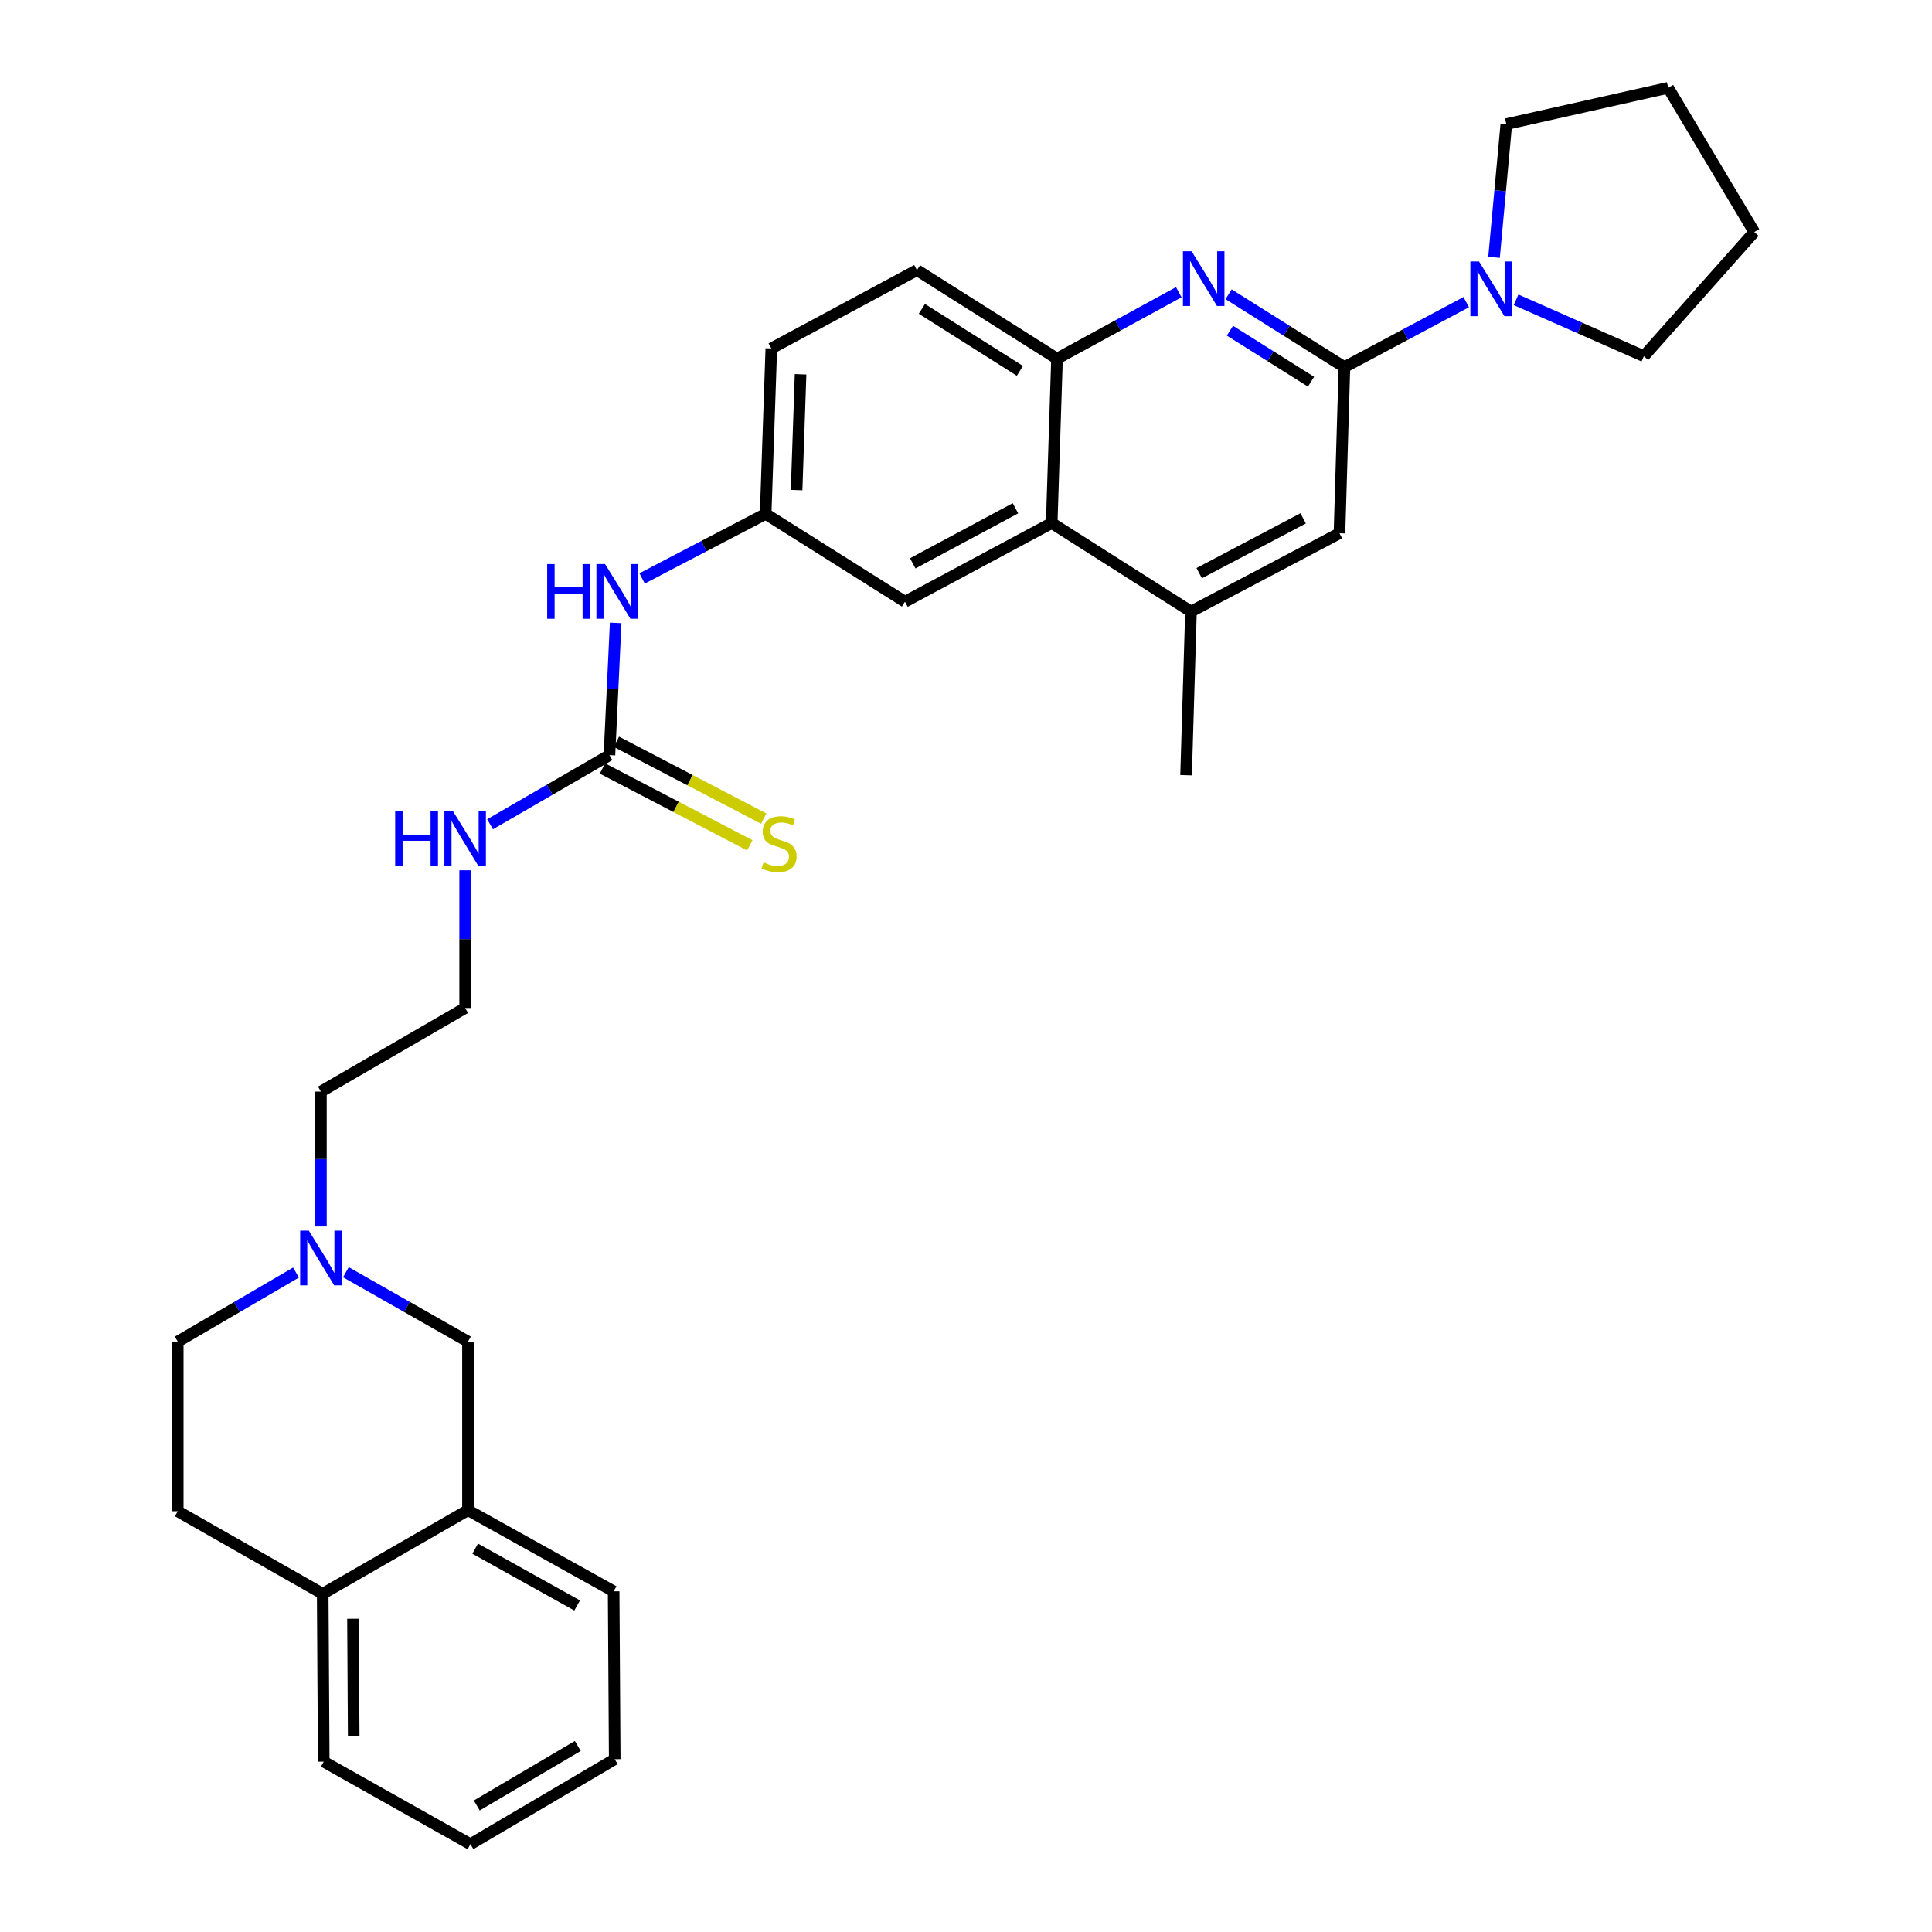 <?xml version='1.0' encoding='iso-8859-1'?>
<svg version='1.1' baseProfile='full'
              xmlns='http://www.w3.org/2000/svg'
                      xmlns:rdkit='http://www.rdkit.org/xml'
                      xmlns:xlink='http://www.w3.org/1999/xlink'
                  xml:space='preserve'
width='1000px' height='1000px' viewBox='0 0 1000 1000'>
<!-- END OF HEADER -->
<rect style='opacity:1.0;fill:#FFFFFF;stroke:none' width='1000' height='1000' x='0' y='0'> </rect>
<path class='bond-0' d='M 695.872,190.028 L 665.897,171.171' style='fill:none;fill-rule:evenodd;stroke:#000000;stroke-width:6px;stroke-linecap:butt;stroke-linejoin:miter;stroke-opacity:1' />
<path class='bond-0' d='M 665.897,171.171 L 635.922,152.315' style='fill:none;fill-rule:evenodd;stroke:#0000FF;stroke-width:6px;stroke-linecap:butt;stroke-linejoin:miter;stroke-opacity:1' />
<path class='bond-0' d='M 678.577,197.569 L 657.594,184.369' style='fill:none;fill-rule:evenodd;stroke:#000000;stroke-width:6px;stroke-linecap:butt;stroke-linejoin:miter;stroke-opacity:1' />
<path class='bond-0' d='M 657.594,184.369 L 636.612,171.169' style='fill:none;fill-rule:evenodd;stroke:#0000FF;stroke-width:6px;stroke-linecap:butt;stroke-linejoin:miter;stroke-opacity:1' />
<path class='bond-1' d='M 695.872,190.028 L 727.393,173.203' style='fill:none;fill-rule:evenodd;stroke:#000000;stroke-width:6px;stroke-linecap:butt;stroke-linejoin:miter;stroke-opacity:1' />
<path class='bond-1' d='M 727.393,173.203 L 758.914,156.379' style='fill:none;fill-rule:evenodd;stroke:#0000FF;stroke-width:6px;stroke-linecap:butt;stroke-linejoin:miter;stroke-opacity:1' />
<path class='bond-6' d='M 695.872,190.028 L 693.308,276.01' style='fill:none;fill-rule:evenodd;stroke:#000000;stroke-width:6px;stroke-linecap:butt;stroke-linejoin:miter;stroke-opacity:1' />
<path class='bond-2' d='M 610.128,151.249 L 578.617,168.451' style='fill:none;fill-rule:evenodd;stroke:#0000FF;stroke-width:6px;stroke-linecap:butt;stroke-linejoin:miter;stroke-opacity:1' />
<path class='bond-2' d='M 578.617,168.451 L 547.106,185.654' style='fill:none;fill-rule:evenodd;stroke:#000000;stroke-width:6px;stroke-linecap:butt;stroke-linejoin:miter;stroke-opacity:1' />
<path class='bond-22' d='M 784.706,155.188 L 817.782,169.78' style='fill:none;fill-rule:evenodd;stroke:#0000FF;stroke-width:6px;stroke-linecap:butt;stroke-linejoin:miter;stroke-opacity:1' />
<path class='bond-22' d='M 817.782,169.78 L 850.858,184.372' style='fill:none;fill-rule:evenodd;stroke:#000000;stroke-width:6px;stroke-linecap:butt;stroke-linejoin:miter;stroke-opacity:1' />
<path class='bond-23' d='M 773.308,133.197 L 776.485,98.72' style='fill:none;fill-rule:evenodd;stroke:#0000FF;stroke-width:6px;stroke-linecap:butt;stroke-linejoin:miter;stroke-opacity:1' />
<path class='bond-23' d='M 776.485,98.72 L 779.662,64.243' style='fill:none;fill-rule:evenodd;stroke:#000000;stroke-width:6px;stroke-linecap:butt;stroke-linejoin:miter;stroke-opacity:1' />
<path class='bond-15' d='M 547.106,185.654 L 474.619,139.813' style='fill:none;fill-rule:evenodd;stroke:#000000;stroke-width:6px;stroke-linecap:butt;stroke-linejoin:miter;stroke-opacity:1' />
<path class='bond-15' d='M 527.899,191.956 L 477.158,159.867' style='fill:none;fill-rule:evenodd;stroke:#000000;stroke-width:6px;stroke-linecap:butt;stroke-linejoin:miter;stroke-opacity:1' />
<path class='bond-31' d='M 547.106,185.654 L 544.36,270.709' style='fill:none;fill-rule:evenodd;stroke:#000000;stroke-width:6px;stroke-linecap:butt;stroke-linejoin:miter;stroke-opacity:1' />
<path class='bond-3' d='M 544.36,270.709 L 616.447,316.533' style='fill:none;fill-rule:evenodd;stroke:#000000;stroke-width:6px;stroke-linecap:butt;stroke-linejoin:miter;stroke-opacity:1' />
<path class='bond-12' d='M 544.36,270.709 L 468.409,311.43' style='fill:none;fill-rule:evenodd;stroke:#000000;stroke-width:6px;stroke-linecap:butt;stroke-linejoin:miter;stroke-opacity:1' />
<path class='bond-12' d='M 525.599,263.076 L 472.434,291.581' style='fill:none;fill-rule:evenodd;stroke:#000000;stroke-width:6px;stroke-linecap:butt;stroke-linejoin:miter;stroke-opacity:1' />
<path class='bond-4' d='M 315.441,390.855 L 317.058,356.628' style='fill:none;fill-rule:evenodd;stroke:#000000;stroke-width:6px;stroke-linecap:butt;stroke-linejoin:miter;stroke-opacity:1' />
<path class='bond-4' d='M 317.058,356.628 L 318.674,322.401' style='fill:none;fill-rule:evenodd;stroke:#0000FF;stroke-width:6px;stroke-linecap:butt;stroke-linejoin:miter;stroke-opacity:1' />
<path class='bond-11' d='M 311.836,397.768 L 349.959,417.649' style='fill:none;fill-rule:evenodd;stroke:#000000;stroke-width:6px;stroke-linecap:butt;stroke-linejoin:miter;stroke-opacity:1' />
<path class='bond-11' d='M 349.959,417.649 L 388.082,437.53' style='fill:none;fill-rule:evenodd;stroke:#CCCC00;stroke-width:6px;stroke-linecap:butt;stroke-linejoin:miter;stroke-opacity:1' />
<path class='bond-11' d='M 319.046,383.943 L 357.169,403.824' style='fill:none;fill-rule:evenodd;stroke:#000000;stroke-width:6px;stroke-linecap:butt;stroke-linejoin:miter;stroke-opacity:1' />
<path class='bond-11' d='M 357.169,403.824 L 395.291,423.705' style='fill:none;fill-rule:evenodd;stroke:#CCCC00;stroke-width:6px;stroke-linecap:butt;stroke-linejoin:miter;stroke-opacity:1' />
<path class='bond-16' d='M 315.441,390.855 L 284.551,408.746' style='fill:none;fill-rule:evenodd;stroke:#000000;stroke-width:6px;stroke-linecap:butt;stroke-linejoin:miter;stroke-opacity:1' />
<path class='bond-16' d='M 284.551,408.746 L 253.661,426.636' style='fill:none;fill-rule:evenodd;stroke:#0000FF;stroke-width:6px;stroke-linecap:butt;stroke-linejoin:miter;stroke-opacity:1' />
<path class='bond-5' d='M 616.447,316.533 L 693.308,276.01' style='fill:none;fill-rule:evenodd;stroke:#000000;stroke-width:6px;stroke-linecap:butt;stroke-linejoin:miter;stroke-opacity:1' />
<path class='bond-5' d='M 620.705,296.662 L 674.507,268.296' style='fill:none;fill-rule:evenodd;stroke:#000000;stroke-width:6px;stroke-linecap:butt;stroke-linejoin:miter;stroke-opacity:1' />
<path class='bond-24' d='M 616.447,316.533 L 613.909,401.25' style='fill:none;fill-rule:evenodd;stroke:#000000;stroke-width:6px;stroke-linecap:butt;stroke-linejoin:miter;stroke-opacity:1' />
<path class='bond-7' d='M 166.103,634.835 L 166.103,599.918' style='fill:none;fill-rule:evenodd;stroke:#0000FF;stroke-width:6px;stroke-linecap:butt;stroke-linejoin:miter;stroke-opacity:1' />
<path class='bond-7' d='M 166.103,599.918 L 166.103,565.002' style='fill:none;fill-rule:evenodd;stroke:#000000;stroke-width:6px;stroke-linecap:butt;stroke-linejoin:miter;stroke-opacity:1' />
<path class='bond-10' d='M 179.032,658.497 L 210.63,676.457' style='fill:none;fill-rule:evenodd;stroke:#0000FF;stroke-width:6px;stroke-linecap:butt;stroke-linejoin:miter;stroke-opacity:1' />
<path class='bond-10' d='M 210.63,676.457 L 242.227,694.417' style='fill:none;fill-rule:evenodd;stroke:#000000;stroke-width:6px;stroke-linecap:butt;stroke-linejoin:miter;stroke-opacity:1' />
<path class='bond-18' d='M 153.218,658.672 L 122.607,676.544' style='fill:none;fill-rule:evenodd;stroke:#0000FF;stroke-width:6px;stroke-linecap:butt;stroke-linejoin:miter;stroke-opacity:1' />
<path class='bond-18' d='M 122.607,676.544 L 91.997,694.417' style='fill:none;fill-rule:evenodd;stroke:#000000;stroke-width:6px;stroke-linecap:butt;stroke-linejoin:miter;stroke-opacity:1' />
<path class='bond-8' d='M 332.351,299.379 L 364.323,282.679' style='fill:none;fill-rule:evenodd;stroke:#0000FF;stroke-width:6px;stroke-linecap:butt;stroke-linejoin:miter;stroke-opacity:1' />
<path class='bond-8' d='M 364.323,282.679 L 396.295,265.979' style='fill:none;fill-rule:evenodd;stroke:#000000;stroke-width:6px;stroke-linecap:butt;stroke-linejoin:miter;stroke-opacity:1' />
<path class='bond-9' d='M 242.227,781.663 L 242.227,694.417' style='fill:none;fill-rule:evenodd;stroke:#000000;stroke-width:6px;stroke-linecap:butt;stroke-linejoin:miter;stroke-opacity:1' />
<path class='bond-25' d='M 242.227,781.663 L 317.624,823.667' style='fill:none;fill-rule:evenodd;stroke:#000000;stroke-width:6px;stroke-linecap:butt;stroke-linejoin:miter;stroke-opacity:1' />
<path class='bond-25' d='M 245.949,801.585 L 298.726,830.987' style='fill:none;fill-rule:evenodd;stroke:#000000;stroke-width:6px;stroke-linecap:butt;stroke-linejoin:miter;stroke-opacity:1' />
<path class='bond-34' d='M 242.227,781.663 L 167.03,824.931' style='fill:none;fill-rule:evenodd;stroke:#000000;stroke-width:6px;stroke-linecap:butt;stroke-linejoin:miter;stroke-opacity:1' />
<path class='bond-13' d='M 468.409,311.43 L 396.295,265.979' style='fill:none;fill-rule:evenodd;stroke:#000000;stroke-width:6px;stroke-linecap:butt;stroke-linejoin:miter;stroke-opacity:1' />
<path class='bond-33' d='M 396.295,265.979 L 399.231,180.353' style='fill:none;fill-rule:evenodd;stroke:#000000;stroke-width:6px;stroke-linecap:butt;stroke-linejoin:miter;stroke-opacity:1' />
<path class='bond-33' d='M 412.318,253.67 L 414.374,193.731' style='fill:none;fill-rule:evenodd;stroke:#000000;stroke-width:6px;stroke-linecap:butt;stroke-linejoin:miter;stroke-opacity:1' />
<path class='bond-14' d='M 167.03,824.931 L 91.997,782.218' style='fill:none;fill-rule:evenodd;stroke:#000000;stroke-width:6px;stroke-linecap:butt;stroke-linejoin:miter;stroke-opacity:1' />
<path class='bond-26' d='M 167.03,824.931 L 167.567,911.832' style='fill:none;fill-rule:evenodd;stroke:#000000;stroke-width:6px;stroke-linecap:butt;stroke-linejoin:miter;stroke-opacity:1' />
<path class='bond-26' d='M 182.702,837.87 L 183.078,898.7' style='fill:none;fill-rule:evenodd;stroke:#000000;stroke-width:6px;stroke-linecap:butt;stroke-linejoin:miter;stroke-opacity:1' />
<path class='bond-19' d='M 474.619,139.813 L 399.231,180.353' style='fill:none;fill-rule:evenodd;stroke:#000000;stroke-width:6px;stroke-linecap:butt;stroke-linejoin:miter;stroke-opacity:1' />
<path class='bond-20' d='M 240.763,450.457 L 240.763,486.095' style='fill:none;fill-rule:evenodd;stroke:#0000FF;stroke-width:6px;stroke-linecap:butt;stroke-linejoin:miter;stroke-opacity:1' />
<path class='bond-20' d='M 240.763,486.095 L 240.763,521.734' style='fill:none;fill-rule:evenodd;stroke:#000000;stroke-width:6px;stroke-linecap:butt;stroke-linejoin:miter;stroke-opacity:1' />
<path class='bond-17' d='M 91.997,782.218 L 91.997,694.417' style='fill:none;fill-rule:evenodd;stroke:#000000;stroke-width:6px;stroke-linecap:butt;stroke-linejoin:miter;stroke-opacity:1' />
<path class='bond-21' d='M 240.763,521.734 L 166.103,565.002' style='fill:none;fill-rule:evenodd;stroke:#000000;stroke-width:6px;stroke-linecap:butt;stroke-linejoin:miter;stroke-opacity:1' />
<path class='bond-28' d='M 850.858,184.372 L 908.003,120.098' style='fill:none;fill-rule:evenodd;stroke:#000000;stroke-width:6px;stroke-linecap:butt;stroke-linejoin:miter;stroke-opacity:1' />
<path class='bond-27' d='M 779.662,64.243 L 863.444,45.455' style='fill:none;fill-rule:evenodd;stroke:#000000;stroke-width:6px;stroke-linecap:butt;stroke-linejoin:miter;stroke-opacity:1' />
<path class='bond-29' d='M 317.624,823.667 L 318.178,910.558' style='fill:none;fill-rule:evenodd;stroke:#000000;stroke-width:6px;stroke-linecap:butt;stroke-linejoin:miter;stroke-opacity:1' />
<path class='bond-30' d='M 167.567,911.832 L 243.492,954.545' style='fill:none;fill-rule:evenodd;stroke:#000000;stroke-width:6px;stroke-linecap:butt;stroke-linejoin:miter;stroke-opacity:1' />
<path class='bond-32' d='M 863.444,45.455 L 908.003,120.098' style='fill:none;fill-rule:evenodd;stroke:#000000;stroke-width:6px;stroke-linecap:butt;stroke-linejoin:miter;stroke-opacity:1' />
<path class='bond-35' d='M 318.178,910.558 L 243.492,954.545' style='fill:none;fill-rule:evenodd;stroke:#000000;stroke-width:6px;stroke-linecap:butt;stroke-linejoin:miter;stroke-opacity:1' />
<path class='bond-35' d='M 299.063,903.721 L 246.782,934.512' style='fill:none;fill-rule:evenodd;stroke:#000000;stroke-width:6px;stroke-linecap:butt;stroke-linejoin:miter;stroke-opacity:1' />
<path  class='atom-1' d='M 616.771 130.045
L 626.051 145.045
Q 626.971 146.525, 628.451 149.205
Q 629.931 151.885, 630.011 152.045
L 630.011 130.045
L 633.771 130.045
L 633.771 158.365
L 629.891 158.365
L 619.931 141.965
Q 618.771 140.045, 617.531 137.845
Q 616.331 135.645, 615.971 134.965
L 615.971 158.365
L 612.291 158.365
L 612.291 130.045
L 616.771 130.045
' fill='#0000FF'/>
<path  class='atom-2' d='M 765.546 135.337
L 774.826 150.337
Q 775.746 151.817, 777.226 154.497
Q 778.706 157.177, 778.786 157.337
L 778.786 135.337
L 782.546 135.337
L 782.546 163.657
L 778.666 163.657
L 768.706 147.257
Q 767.546 145.337, 766.306 143.137
Q 765.106 140.937, 764.746 140.257
L 764.746 163.657
L 761.066 163.657
L 761.066 135.337
L 765.546 135.337
' fill='#0000FF'/>
<path  class='atom-8' d='M 159.843 636.988
L 169.123 651.988
Q 170.043 653.468, 171.523 656.148
Q 173.003 658.828, 173.083 658.988
L 173.083 636.988
L 176.843 636.988
L 176.843 665.308
L 172.963 665.308
L 163.003 648.908
Q 161.843 646.988, 160.603 644.788
Q 159.403 642.588, 159.043 641.908
L 159.043 665.308
L 155.363 665.308
L 155.363 636.988
L 159.843 636.988
' fill='#0000FF'/>
<path  class='atom-9' d='M 283.223 291.96
L 287.063 291.96
L 287.063 304
L 301.543 304
L 301.543 291.96
L 305.383 291.96
L 305.383 320.28
L 301.543 320.28
L 301.543 307.2
L 287.063 307.2
L 287.063 320.28
L 283.223 320.28
L 283.223 291.96
' fill='#0000FF'/>
<path  class='atom-9' d='M 313.183 291.96
L 322.463 306.96
Q 323.383 308.44, 324.863 311.12
Q 326.343 313.8, 326.423 313.96
L 326.423 291.96
L 330.183 291.96
L 330.183 320.28
L 326.303 320.28
L 316.343 303.88
Q 315.183 301.96, 313.943 299.76
Q 312.743 297.56, 312.383 296.88
L 312.383 320.28
L 308.703 320.28
L 308.703 291.96
L 313.183 291.96
' fill='#0000FF'/>
<path  class='atom-12' d='M 395.242 446.364
Q 395.562 446.484, 396.882 447.044
Q 398.202 447.604, 399.642 447.964
Q 401.122 448.284, 402.562 448.284
Q 405.242 448.284, 406.802 447.004
Q 408.362 445.684, 408.362 443.404
Q 408.362 441.844, 407.562 440.884
Q 406.802 439.924, 405.602 439.404
Q 404.402 438.884, 402.402 438.284
Q 399.882 437.524, 398.362 436.804
Q 396.882 436.084, 395.802 434.564
Q 394.762 433.044, 394.762 430.484
Q 394.762 426.924, 397.162 424.724
Q 399.602 422.524, 404.402 422.524
Q 407.682 422.524, 411.402 424.084
L 410.482 427.164
Q 407.082 425.764, 404.522 425.764
Q 401.762 425.764, 400.242 426.924
Q 398.722 428.044, 398.762 430.004
Q 398.762 431.524, 399.522 432.444
Q 400.322 433.364, 401.442 433.884
Q 402.602 434.404, 404.522 435.004
Q 407.082 435.804, 408.602 436.604
Q 410.122 437.404, 411.202 439.044
Q 412.322 440.644, 412.322 443.404
Q 412.322 447.324, 409.682 449.444
Q 407.082 451.524, 402.722 451.524
Q 400.202 451.524, 398.282 450.964
Q 396.402 450.444, 394.162 449.524
L 395.242 446.364
' fill='#CCCC00'/>
<path  class='atom-17' d='M 204.543 419.946
L 208.383 419.946
L 208.383 431.986
L 222.863 431.986
L 222.863 419.946
L 226.703 419.946
L 226.703 448.266
L 222.863 448.266
L 222.863 435.186
L 208.383 435.186
L 208.383 448.266
L 204.543 448.266
L 204.543 419.946
' fill='#0000FF'/>
<path  class='atom-17' d='M 234.503 419.946
L 243.783 434.946
Q 244.703 436.426, 246.183 439.106
Q 247.663 441.786, 247.743 441.946
L 247.743 419.946
L 251.503 419.946
L 251.503 448.266
L 247.623 448.266
L 237.663 431.866
Q 236.503 429.946, 235.263 427.746
Q 234.063 425.546, 233.703 424.866
L 233.703 448.266
L 230.023 448.266
L 230.023 419.946
L 234.503 419.946
' fill='#0000FF'/>
</svg>

